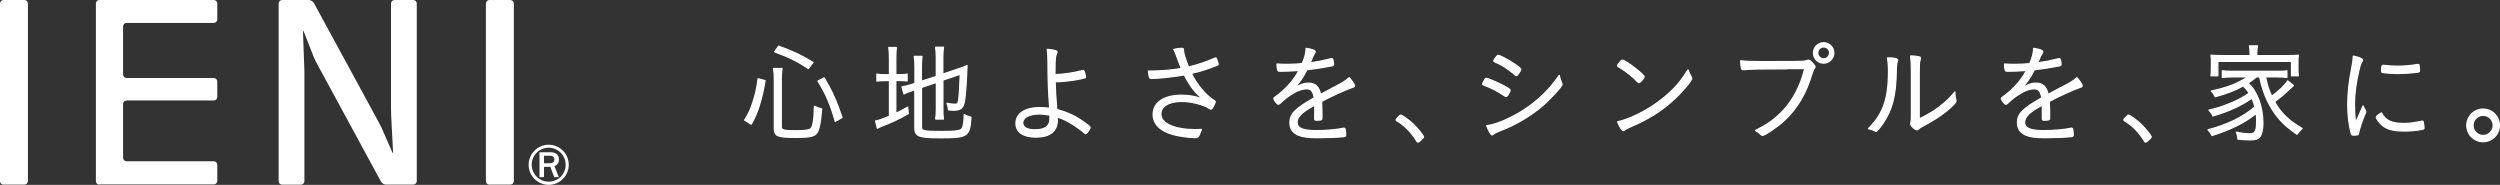 <?xml version="1.0" encoding="UTF-8"?>
<svg id="_レイヤー_2" data-name="レイヤー 2" xmlns="http://www.w3.org/2000/svg" viewBox="0 0 299.03 22.11">
  <rect x="0" y="0" width="299.03" height="22.11" fill="#333333" stroke="none"/>
  <defs>
    <style>
      .cls-1, .cls-2 {
        fill: #fff;
      }

      .cls-2 {
        stroke: #fff;
        stroke-linejoin: round;
        stroke-width: .15px;
      }
    </style>
  </defs>
  <g id="_レイヤー_1-2" data-name="レイヤー 1">
    <g id="_デザイン" data-name=" デザイン">
      <g>
        <g>
          <path class="cls-1" d="m.42,22.09c-.23,0-.42-.19-.42-.42V.42c0-.23.19-.42.42-.42h2.5c.23,0,.42.19.42.42v21.24c0,.23-.19.42-.42.42H.42Z"/>
          <path class="cls-1" d="m11.89,22.09c-.23,0-.42-.19-.42-.42V.42c0-.23.19-.42.42-.42h13.68c.23,0,.42.19.42.42v1.9c0,.23-.19.42-.42.42h-10.43c-.23,0-.42.19-.42.42v5.75c0,.23.19.42.42.42h10.43c.23,0,.42.19.42.42v1.85c0,.23-.19.42-.42.42h-10.43c-.23,0-.42.19-.42.42v6.43c0,.23.19.42.42.42h10.43c.23,0,.42.19.42.42v1.93c0,.23-.19.42-.42.42h-13.68v.03Z"/>
          <path class="cls-1" d="m46.19,22.09c-.23,0-.51-.17-.62-.37l-7.7-14.18c-.11-.2-.27-.55-.36-.76l-1.06-2.72c-.08-.22-.16-.4-.18-.4s-.03.19-.02.42l.16,4.4c0,.23,0,.61,0,.84v12.35c0,.23-.19.42-.42.42h-2.24c-.23,0-.42-.19-.42-.42V.42c0-.23.19-.42.42-.42h3.18c.23,0,.51.17.62.37l7.67,14.1c.11.2.28.54.39.75l1.19,2.71c.09.22.17.39.2.39s.03-.19,0-.42l-.21-4.03c0-.23-.02-.61-.02-.84V.42c0-.23.19-.42.42-.42h2.24c.23,0,.42.19.42.42v21.24c0,.23-.19.42-.42.42h-3.26,0Z"/>
          <path class="cls-1" d="m58.54,22.09c-.23,0-.42-.19-.42-.42V.42c0-.23.19-.42.42-.42h2.5c.23,0,.42.19.42.42v21.24c0,.23-.19.42-.42.42h-2.5Z"/>
        </g>
        <g>
          <path class="cls-1" d="m65.63,22.11c-1.33,0-2.4-1.08-2.4-2.4s1.08-2.4,2.4-2.4,2.4,1.08,2.4,2.4-1.08,2.4-2.4,2.4Zm0-4.44c-1.12,0-2.03.91-2.03,2.03s.91,2.03,2.03,2.03,2.03-.91,2.03-2.03-.91-2.03-2.03-2.03Z"/>
          <path class="cls-1" d="m66.86,21.19h-.57l-.46-1.23h-.76v1.23h-.54v-2.98h1.29c.36,0,.62.08.79.24s.25.37.25.63c0,.38-.18.65-.54.79l.52,1.32h.02Zm-1.79-1.66h.67c.19,0,.34-.04.43-.12s.14-.19.14-.34c0-.13-.05-.24-.14-.32s-.22-.12-.39-.12h-.71v.9Z"/>
        </g>
      </g>
    </g>
    <g id="_デザイン-2" data-name=" デザイン">
      <g>
        <path class="cls-2" d="m89.07,14.36c.51-.82.68-1.2.96-2.05.34-1.03.48-1.64.65-2.89l.83.22c-.23,1.37-.39,2-.7,3.02-.29.9-.47,1.3-.95,2.2l-.79-.49h0Zm4.38.81c0,.39.3.47,1.73.47.74,0,1.34-.05,1.61-.14.25-.09.36-.27.46-.74.1-.51.14-1.05.17-2.05.3.16.55.25.86.31-.13,1.55-.25,2.24-.48,2.72-.3.57-.75.69-2.68.69-2.14,0-2.5-.16-2.5-1.08v-5.98c0-.39-.03-.66-.09-1.18h1.01c-.06.39-.09.73-.09,1.17v5.82h0Zm3.24-6.97c-1.3-.87-2.21-1.33-4.04-2l.48-.68c1.77.64,2.68,1.07,4.12,1.95,0,0-.56.73-.56.73Zm3.22,6.31c-.6-2.07-1.1-3.25-2.07-4.81l.74-.39c.97,1.66,1.44,2.69,2.14,4.75l-.82.46h0Z"/>
        <path class="cls-2" d="m106.39,7.06c0-.58-.03-1.03-.08-1.38h.92c-.07.39-.08.78-.08,1.39v1.86h.35c.51,0,.75,0,1-.07v.82c-.31-.04-.57-.05-1.01-.05h-.34v3.93c.49-.23.73-.35,1.42-.74l.07.77c-1.2.68-1.83.98-3.21,1.52-.14.07-.34.14-.49.22l-.21-.86c.44-.08.73-.18,1.66-.57v-4.26h-.46c-.53,0-.73.01-1.04.06v-.84c.27.06.53.08,1.04.08h.46v-1.87h0Zm3.82,8.09c0,.3.08.39.38.48.3.08.85.1,2,.1,1.77,0,2.29-.08,2.48-.35.17-.25.26-.81.26-1.69.3.18.44.23.81.33-.16,2.31-.36,2.46-3.64,2.46-1.14,0-1.78-.04-2.26-.14-.58-.13-.81-.4-.81-1.01v-4.59l-.27.09c-.68.23-.77.26-1.04.4l-.23-.85c.36-.05.69-.12,1.09-.25l.46-.16v-1.96c0-.52-.03-.92-.08-1.27h.92c-.04.36-.07.74-.07,1.24v1.74l1.78-.58v-2.33c0-.49-.03-.79-.08-1.16h.94c-.05.38-.08.73-.08,1.17v2.04l1.91-.64c.4-.13.61-.21.99-.38-.09,2.33-.21,3.78-.32,4.34-.12.51-.25.73-.51.86-.19.09-.45.14-.75.14-.14,0-.36-.01-.64-.04-.03-.33-.08-.53-.18-.79.34.08.66.12.96.12s.35-.07.42-.43c.09-.46.14-1.38.21-3.16l-2.08.7v3.46c0,.49.01.81.06,1.2h-.92c.05-.35.08-.69.08-1.21v-3.17l-1.78.6v4.68h0Z"/>
        <path class="cls-2" d="m126.19,8.93c.98-.03,2.41-.23,3.25-.49.03,0,.07,0,.12,0,.07,0,.1.05.16.22.05.18.12.46.12.55s-.08.12-.61.23c-1.03.21-2.14.34-3.02.34.03,1,.06,1.74.19,3.31,1.37.39,2.22.79,3.29,1.55.53.38.7.53.7.6,0,.18-.4.75-.53.75-.04,0-.08-.03-.14-.08-.27-.26-.81-.65-1.35-1-.69-.44-1.11-.64-1.9-.92v.39c0,1.31-.9,2.02-2.56,2.02-1.52,0-2.39-.61-2.39-1.65,0-1.17,1.09-1.88,2.86-1.88.38,0,.71.03,1.18.08-.16-2.08-.2-3.12-.21-5.55,0-.56-.03-.95-.08-1.5.39.03.71.08,1,.16.1.03.16.09.16.17,0,.05,0,.09-.07.2-.13.26-.17.77-.17,1.92v.61-.02Zm-1.95,4.71c-1.13,0-1.91.43-1.91,1.05,0,.55.53.84,1.47.84,1.2,0,1.79-.44,1.79-1.34,0-.28,0-.42,0-.42-.53-.1-.95-.14-1.34-.14h0Z"/>
        <path class="cls-2" d="m140.84,6.96c-.22-.61-.29-.79-.44-1.05.47-.1.68-.13.96-.13.13,0,.2.05.2.18v.1c.04.42.19.92.6,1.95,1.03-.23,2.17-.61,3.15-1.05.05-.03.08-.03.1-.03.04,0,.07.04.14.23.08.19.16.47.16.52,0,.09-.06.12-.79.38-1.01.36-1.18.42-2.42.71.6,1.29,1.78,2.7,2.72,3.25.1.07.14.1.14.14,0,.08-.12.36-.25.6-.12.21-.18.29-.27.29-.05,0-.1-.03-.27-.13-.62-.42-2.15-.79-3.2-.79-1.56,0-2.52.58-2.52,1.52,0,1.13,1.65,1.86,4.21,1.86.19,0,.4-.01.65-.03-.09.2-.21.48-.27.65-.08.22-.22.33-.43.33-.78,0-2.01-.17-2.74-.38-1.5-.42-2.34-1.27-2.34-2.38,0-1.44,1.29-2.31,3.41-2.31.95,0,1.75.16,2.6.48-.96-.72-1.62-1.59-2.28-2.91-1.24.22-3.03.42-3.93.42-.23,0-.25-.04-.34-.66,0-.12,0-.13-.03-.22h.36c1.12,0,2.52-.12,3.59-.31-.14-.35-.29-.71-.47-1.22h0Z"/>
        <path class="cls-2" d="m159.51,10.46c1.16-.6,1.43-.78,1.87-1.17.31.35.64.83.64.96,0,.09-.07.16-.22.19-.65.2-2.61,1.08-3.72,1.69.03.47.04,1.16.04,1.59,0,.49,0,.55-.05.58-.07.05-.29.08-.56.08-.22,0-.26-.03-.26-.2,0-.1,0-.27.01-.52.01-.13.01-.33.01-.61v-.49s-.05.04-.12.08c-1.46.78-2,1.34-2,2.01s.68.98,2.27.98c1.14,0,2.7-.14,3.25-.29.03-.01.05-.01.08-.01.08,0,.13.05.16.18.03.12.05.43.05.61s-.03.21-.33.23c-.61.07-2.07.12-3.03.12-1.13,0-1.79-.09-2.31-.31-.68-.3-1-.78-1-1.48,0-1.05.61-1.68,2.91-2.98-.13-.77-.38-1.08-.86-1.08-.6,0-1.22.23-1.98.73-.55.36-.84.61-1.24,1-.08.08-.16.12-.22.12-.14,0-.53-.51-.53-.69,0-.05.04-.1.16-.18.25-.17.62-.47.91-.73.84-.75,1.4-1.47,1.94-2.44-.77.05-1.62.09-2.3.09-.17,0-.22-.04-.26-.18-.04-.18-.07-.38-.07-.68.47.03.78.04,1.31.04.44,0,1.21-.04,1.7-.09.34-.79.44-1.21.47-1.83.75.12,1.09.25,1.09.42,0,.05-.01.07-.1.21-.09.12-.26.49-.51,1.11,1.08-.16,1.31-.21,2.37-.47.12-.03.2-.04.22-.04.06,0,.1.04.13.13.04.14.08.43.08.55,0,.14-.04.16-.43.23-1.33.25-1.53.27-2.76.42-.47.94-.86,1.5-1.53,2.22.69-.44,1.17-.61,1.74-.61.79,0,1.22.4,1.43,1.34l1.53-.82h.02Z"/>
        <path class="cls-2" d="m167.32,13.94c.14-.16.17-.17.23-.17.16,0,1.01.62,1.51,1.09.49.48,1.21,1.37,1.21,1.51,0,.06-.04.12-.3.36-.25.23-.3.27-.36.27-.04,0-.08-.03-.13-.1-.7-1.12-1.47-1.91-2.39-2.44-.07-.04-.09-.08-.09-.13s.01-.08.32-.39Z"/>
        <path class="cls-2" d="m177.6,9.51c.09-.12.12-.14.2-.14.14,0,1.16.43,1.88.79.66.34.95.53.95.62s-.1.31-.23.53c-.1.16-.2.23-.26.23-.03,0-.08-.03-.13-.05-.9-.6-1.6-.96-2.35-1.24-.29-.1-.3-.1-.31-.21,0-.08.13-.35.26-.55v.02Zm9.2.4s.03.1.03.14c0,.14-.03.2-.25.48-.47.56-1.31,1.44-1.89,1.96-1.38,1.25-3.43,2.48-5.34,3.18-.39.16-.56.25-.74.39-.05.05-.1.08-.13.08-.14,0-.39-.43-.65-1.1.84-.12,1.75-.44,2.87-1,1.47-.73,2.81-1.68,3.96-2.81.71-.7,1.18-1.27,1.85-2.22.07.39.12.55.29.9Zm-5.15-1.13c-.12.18-.21.26-.29.26-.03,0-.07-.01-.1-.05-.18-.18-.46-.39-.87-.69-.51-.38-.79-.53-1.55-.88-.12-.07-.16-.09-.16-.16s.07-.17.26-.42c.14-.18.18-.22.25-.22.2,0,1.07.45,1.79.92s.92.65.92.77c0,.07-.08.23-.26.47h.01Z"/>
        <path class="cls-2" d="m196.03,9.89s-.09-.03-.14-.09c-.57-.61-1.31-1.22-2.11-1.7-.29-.17-.3-.18-.3-.25s.12-.25.33-.48c.1-.13.17-.17.26-.17.36,0,2.59,1.72,2.59,1.98,0,.16-.48.71-.62.71h0Zm6.25-.69c.05.08.07.13.07.18,0,.3-1.25,1.74-2.35,2.73-1.46,1.29-2.92,2.18-4.91,3.03-.38.17-.58.27-.75.4-.08.06-.13.09-.17.09-.16,0-.47-.49-.68-1.07.94-.19,2.13-.69,3.29-1.35,1.12-.64,2.05-1.33,2.92-2.13.9-.83,1.43-1.5,2.21-2.72.08.26.14.4.38.83h-.01Z"/>
        <path class="cls-2" d="m213.74,8.23c-3.22,0-4.54.03-5.14.1-.05,0-.09,0-.12,0-.09,0-.14-.04-.17-.14-.06-.25-.1-.51-.1-.92.62.08,1.21.1,2.52.1,1.77,0,4.63,0,4.84-.03.21,0,.36-.04.55-.1.08-.03.12-.04.16-.04.16,0,.26.06.48.31.26.27.34.39.34.49,0,.08-.03.12-.09.18-.09.09-.14.21-.26.6-.71,2.4-1.79,4.21-3.34,5.65-.79.73-2.31,1.77-2.6,1.77-.04,0-.09-.03-.14-.08-.25-.23-.46-.38-.7-.51,1.3-.66,1.78-.98,2.55-1.65.95-.82,1.68-1.75,2.28-2.89.48-.91.75-1.64,1.07-2.87h-2.11l-.02.02Zm4.39-.68c-.68,0-1.22-.55-1.22-1.22s.55-1.22,1.22-1.22,1.22.55,1.22,1.22-.55,1.22-1.22,1.22Zm0-1.94c-.39,0-.71.33-.71.71s.33.72.71.72.71-.33.71-.72-.31-.71-.71-.71Z"/>
        <path class="cls-2" d="m226.99,7.21s0,.06-.04.13c-.09.19-.12.48-.13,1.04-.03,3.02-.48,4.76-1.62,6.41-.42.6-.7.91-.83.91-.04,0-.08-.01-.14-.05-.18-.1-.42-.18-.74-.26.69-.73.99-1.11,1.31-1.66.79-1.38,1.09-2.86,1.09-5.37,0-.44-.04-.91-.12-1.44.83,0,1.22.1,1.22.3h0Zm2.55,7.03c1.38-.68,2.15-1.17,3.11-2.01.46-.4.73-.69,1.18-1.22v.14c0,.29.03.51.1.77,0,.08.03.12.03.16,0,.18-.31.51-1.1,1.17-.74.61-1.68,1.21-2.91,1.86-.22.12-.38.22-.48.33-.06.06-.12.09-.18.09-.12,0-.38-.17-.57-.38-.14-.14-.19-.25-.19-.35,0-.06,0-.12.04-.21.05-.17.06-.27.06-.79v-4.98c0-.97-.03-1.64-.09-2.13.39,0,.74.05.97.1.16.04.21.09.21.18,0,.05-.02.13-.06.23-.08.18-.1.66-.1,1.61v5.42h-.02Z"/>
        <path class="cls-2" d="m246.55,10.46c1.16-.6,1.43-.78,1.87-1.17.31.35.64.83.64.96,0,.09-.07.16-.22.19-.65.2-2.61,1.08-3.72,1.69.03.47.04,1.16.04,1.59,0,.49,0,.55-.05.58-.07.05-.29.08-.56.08-.22,0-.26-.03-.26-.2,0-.1,0-.27,0-.52,0-.13,0-.33,0-.61v-.49s-.05.04-.12.08c-1.46.78-2,1.34-2,2.01s.68.98,2.27.98c1.14,0,2.7-.14,3.25-.29.03-.01.05-.01.08-.01.08,0,.13.05.16.18.03.12.05.43.05.61s-.03.21-.33.23c-.61.07-2.07.12-3.03.12-1.13,0-1.79-.09-2.31-.31-.68-.3-1-.78-1-1.48,0-1.05.61-1.68,2.91-2.98-.13-.77-.38-1.08-.86-1.08-.6,0-1.22.23-1.98.73-.55.36-.84.61-1.24,1-.08.08-.16.12-.22.12-.14,0-.53-.51-.53-.69,0-.05.04-.1.16-.18.25-.17.62-.47.91-.73.84-.75,1.4-1.47,1.94-2.44-.77.05-1.62.09-2.3.09-.17,0-.22-.04-.26-.18-.04-.18-.07-.38-.07-.68.47.03.78.04,1.31.04.44,0,1.21-.04,1.7-.09.34-.79.44-1.21.47-1.83.75.12,1.09.25,1.09.42,0,.05,0,.07-.1.21-.09.12-.26.49-.51,1.11,1.08-.16,1.31-.21,2.37-.47.12-.03.2-.04.22-.04.06,0,.1.04.13.13.04.14.08.43.08.55,0,.14-.04.16-.43.23-1.33.25-1.53.27-2.76.42-.47.94-.86,1.5-1.53,2.22.69-.44,1.17-.61,1.74-.61.79,0,1.22.4,1.43,1.34l1.53-.82h.02Z"/>
        <path class="cls-2" d="m254.36,13.94c.14-.16.17-.17.23-.17.16,0,1.01.62,1.51,1.09.49.48,1.21,1.37,1.21,1.51,0,.06-.04.12-.3.36-.25.23-.3.27-.36.27-.04,0-.08-.03-.13-.1-.7-1.12-1.47-1.91-2.39-2.44-.07-.04-.09-.08-.09-.13s0-.08.32-.39Z"/>
        <path class="cls-2" d="m268.88,9.93c1.08.92,1.79,2.82,1.79,4.76,0,.79-.13,1.37-.36,1.66-.22.27-.53.38-1.14.38-.4,0-.92-.03-1.48-.09-.04-.35-.08-.53-.19-.83.6.13,1.16.2,1.6.2.65,0,.82-.31.82-1.5,0-.35,0-.57-.05-.94-1.35,1.09-2.96,1.9-5.28,2.64-.16-.3-.27-.44-.48-.69,2.25-.57,4.2-1.52,5.6-2.73-.1-.42-.18-.66-.35-1.05-1.26.88-2.82,1.6-4.67,2.13-.13-.3-.25-.46-.47-.69,1.13-.27,1.81-.51,2.86-.95.77-.34,1.31-.64,1.96-1.09-.26-.39-.46-.62-.73-.87-.92.52-1.79.86-3.34,1.3-.18-.35-.25-.46-.47-.68,1.96-.42,3.2-.91,4.37-1.7h-1.83c-.46,0-.85.03-1.22.07v-.79c.34.05.65.06,1.22.06h5.28c.58,0,.91,0,1.22-.06v.79c-.36-.04-.75-.07-1.22-.07h-1.34c.27,1.2.39,1.55.74,2.33.86-.62,1.66-1.39,1.91-1.85l.7.56c-.19.15-.44.38-.75.68-.39.38-.79.71-1.52,1.26.78,1.38,1.72,2.28,3.3,3.19-.22.2-.4.4-.61.7-1.03-.73-1.5-1.13-2.04-1.73-.94-1.04-1.68-2.42-2.13-3.94-.09-.31-.13-.44-.3-1.2h-.38c-.38.31-.51.42-.91.68l-.1.07h-.01Zm.26-3.67c0-.27-.03-.51-.08-.77h.96c-.05.29-.08.48-.08.77v.39h3.71c.53,0,.85,0,1.26-.05-.04.26-.05.46-.05.83v.77c0,.39,0,.58.05.86h-.82v-1.72h-8.81v1.72h-.82c.04-.31.05-.48.05-.86v-.77c0-.34,0-.55-.05-.83.42.04.73.05,1.26.05h3.42v-.39h0Z"/>
        <path class="cls-2" d="m282.27,13.53c.2-.46.33-.75.38-.86.05.17.12.29.27.52.04.05.05.1.05.16,0,.08,0,.13-.18.49-.23.55-.57,1.56-.66,2.01-.03.16-.05.22-.09.26-.04.03-.27.05-.53.05-.17,0-.23-.04-.27-.18-.29-1.09-.42-2.21-.42-3.48,0-1.34.16-2.77.47-4.33.12-.58.16-.9.2-1.46.68.14,1.1.33,1.1.46,0,.04-.03.1-.09.22-.13.21-.2.4-.31.86-.39,1.64-.57,2.98-.57,4.28,0,.68.04,1.35.13,2.18l.53-1.18h-.01Zm5.26,1.24c.69,0,1.16-.07,2.14-.27.03-.01.05-.01.08-.01.07,0,.09.03.1.09.03.09.09.61.09.74,0,.09-.03.12-.27.16-.55.12-1.42.19-2.01.19-1.37,0-2.13-.19-2.73-.7-.31-.26-.7-.79-.7-.96,0-.09.27-.31.62-.51.46.91,1.21,1.27,2.68,1.27Zm-2.26-6.94c.38.05,1.01.09,1.5.09.82,0,1.68-.08,2.39-.21.03,0,.06-.01.09,0,.07,0,.09.03.1.09.03.09.05.44.05.64,0,.12-.03.16-.17.18-.57.09-1.64.17-2.42.17-.73,0-1.59-.07-1.85-.13-.06,0-.08-.05-.09-.16v-.21c0-.34.05-.48.17-.48.04,0,.12,0,.22.03h0Z"/>
        <path class="cls-2" d="m298.96,15c0,1.08-.87,1.95-1.95,1.95s-1.95-.87-1.95-1.95.87-1.95,1.95-1.95,1.95.87,1.95,1.95Zm-3.16,0c0,.66.55,1.21,1.21,1.21s1.21-.55,1.21-1.21-.55-1.21-1.21-1.21-1.21.55-1.21,1.21Z"/>
      </g>
    </g>
  </g>
</svg>